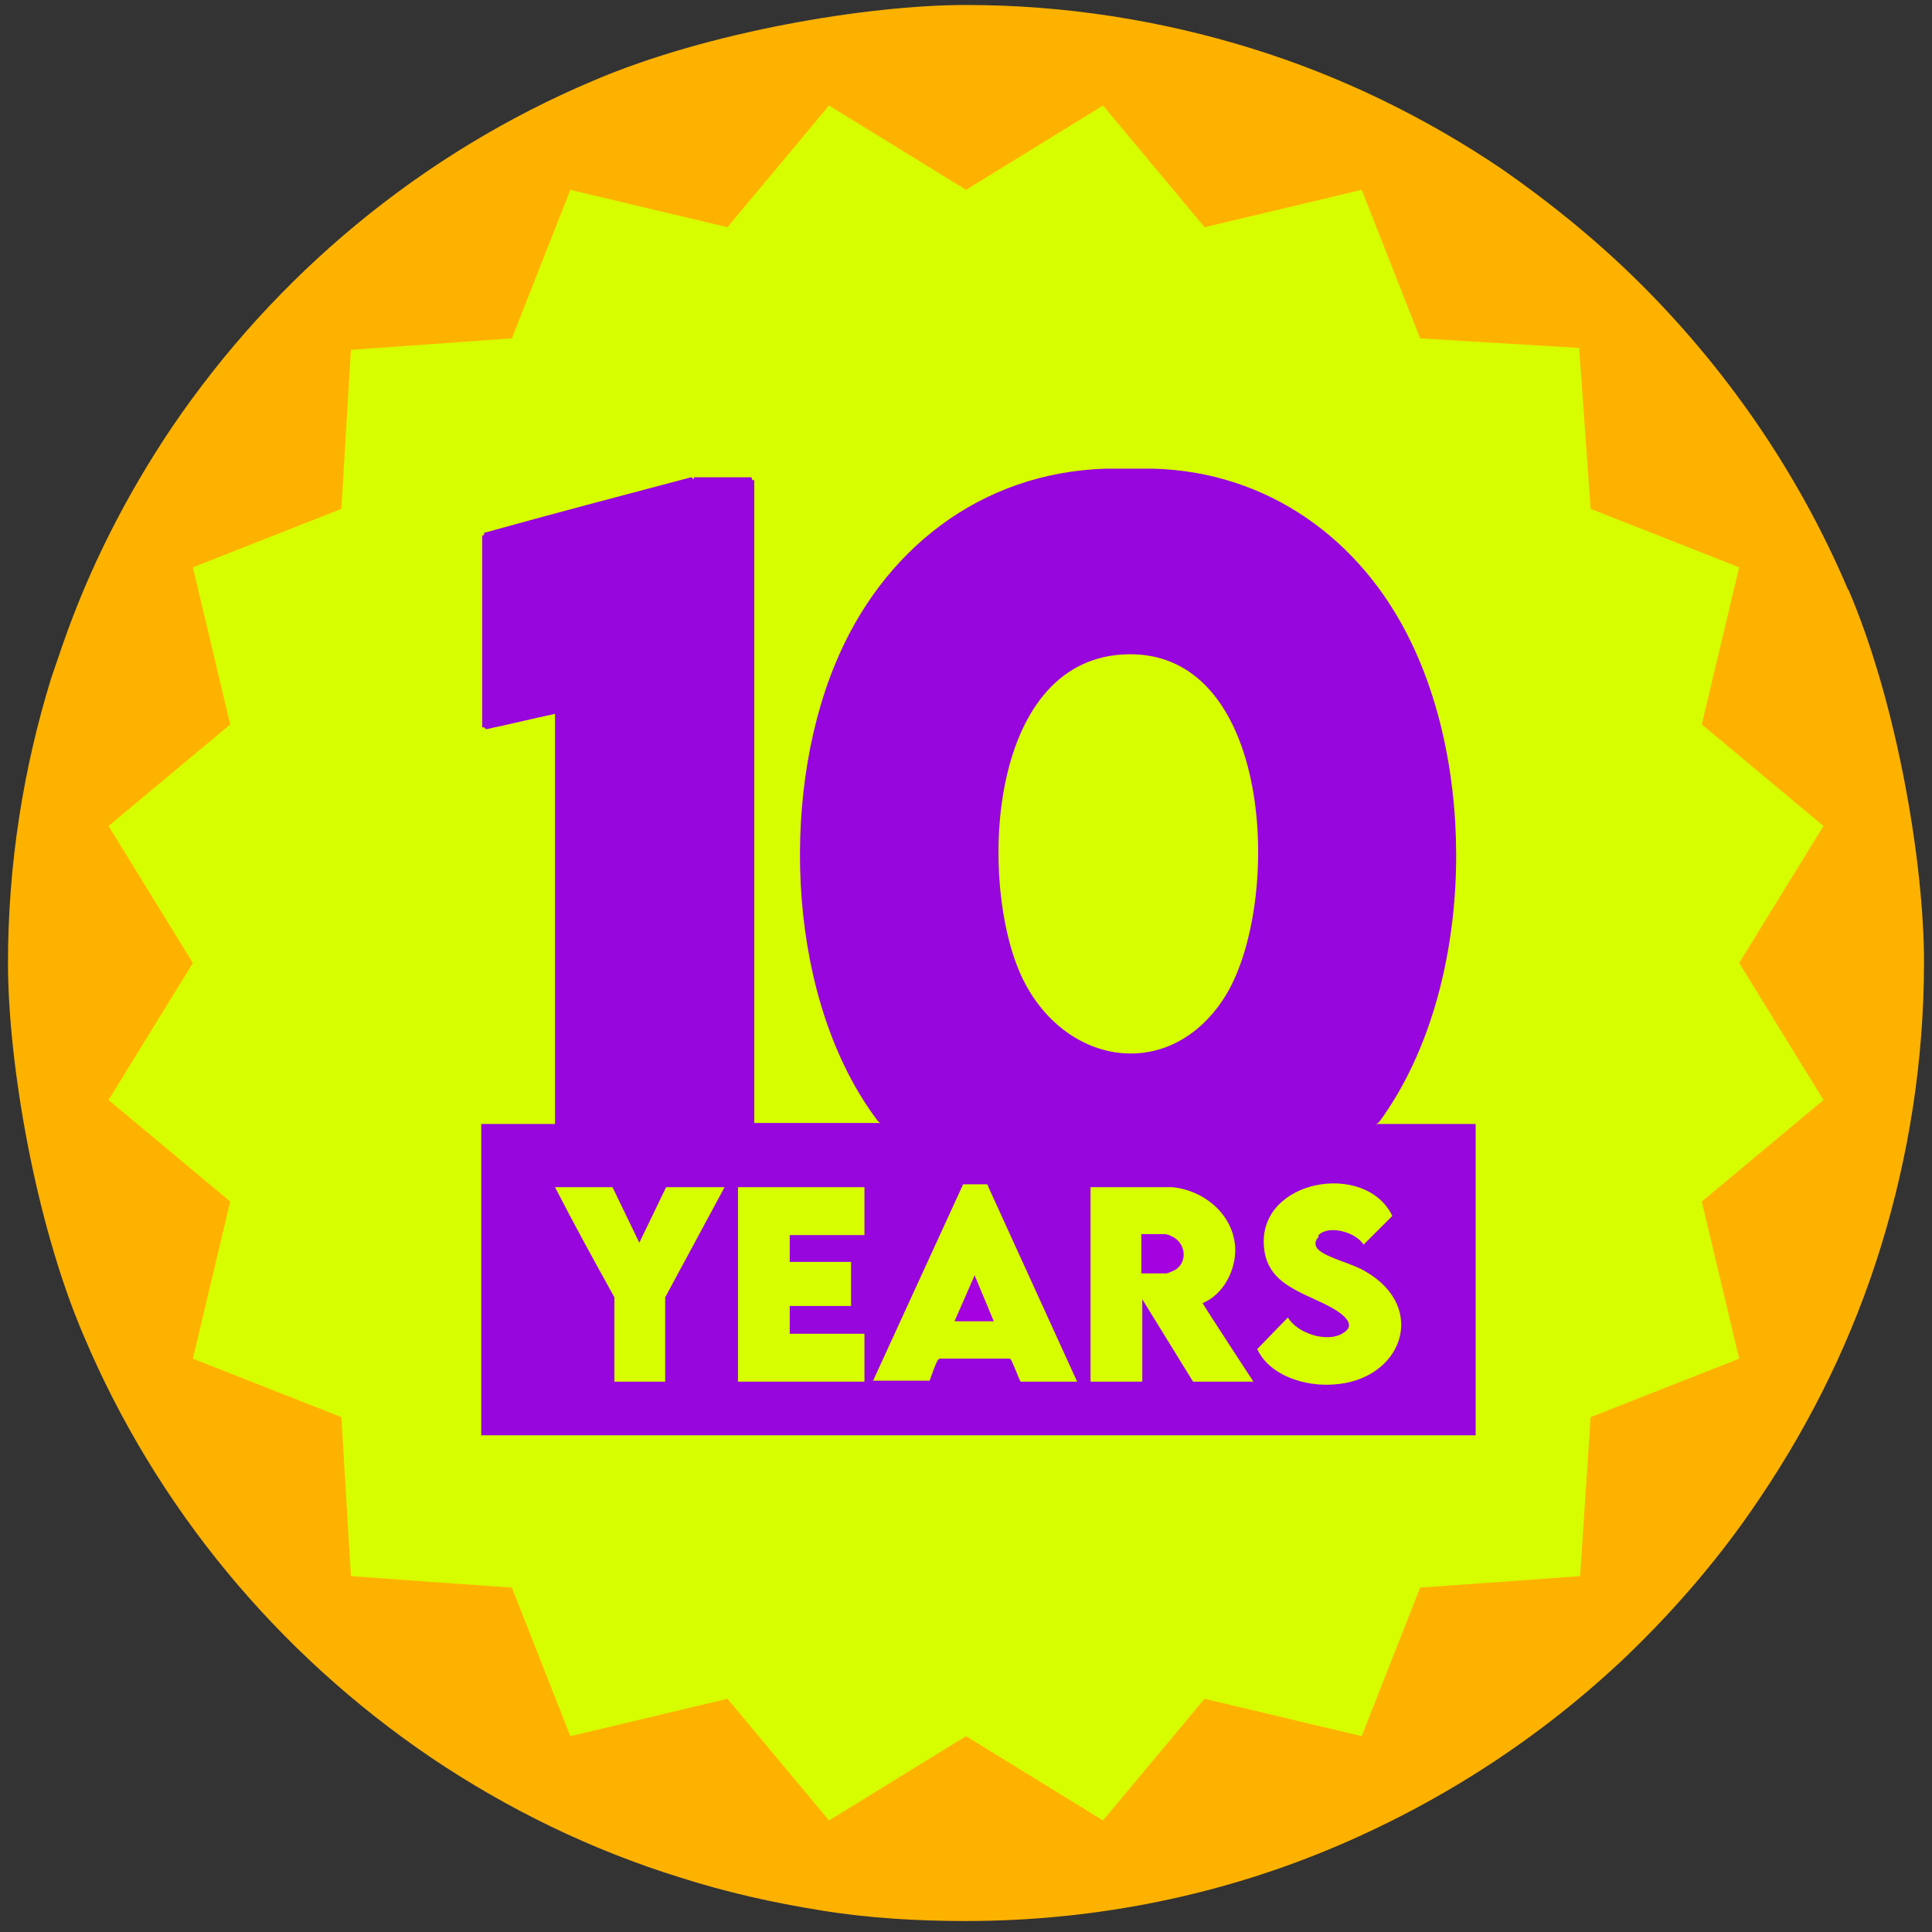 <svg width="121" height="121" viewBox="0 0 121 121" fill="none" xmlns="http://www.w3.org/2000/svg">
<rect x="0" y="0" width="121" height="121" fill="#333333" stroke="none"/>
<path d="M115.76 36.972C112.64 29.592 108.02 22.932 102.38 17.412C99.8 14.892 96.98 12.612 94.04 10.572C89.24 7.332 83.96 4.752 78.32 3.012C72.68 1.272 66.68 0.312 60.5 0.312C54.32 0.312 44.3 1.992 37.16 5.052C26.36 9.612 17.24 17.232 10.76 26.772C7.94 30.972 5.6 35.532 3.92 40.392C3.68 41.112 3.44 41.772 3.2 42.492C1.46 48.132 0.5 54.132 0.5 60.312C0.5 66.492 2.18 76.512 5.24 83.652C9.8 94.452 17.42 103.572 26.96 110.052C31.76 113.292 37.04 115.872 42.68 117.612C45.5 118.512 48.44 119.172 51.44 119.652C54.38 120.132 57.44 120.312 60.5 120.312C68.78 120.312 76.7 118.632 83.84 115.572C90.56 112.692 96.68 108.672 101.9 103.692C105.02 100.692 107.84 97.392 110.24 93.792C113.48 88.992 116.06 83.712 117.8 78.072C119.54 72.432 120.5 66.432 120.5 60.252C120.5 54.072 118.82 44.052 115.76 36.912V36.972Z" fill="#FEB200"/>
<path d="M85.28 11.892L88.94 21.192L98.9 21.792L99.62 31.872L108.92 35.532L106.58 45.372L114.2 51.732L108.92 60.312L114.2 68.892L106.58 75.252L108.92 85.092L99.62 88.752L98.96 98.712L88.94 99.432L85.28 108.732L75.44 106.392L69.08 114.012L60.5 108.732L51.92 114.012L45.56 106.392L35.72 108.732L32.06 99.432L21.98 98.712L21.38 88.752L12.08 85.092L14.42 75.252L6.8 68.892L12.08 60.312L6.8 51.732L14.42 45.372L12.08 35.532L21.38 31.872L21.98 21.912L32.06 21.192L35.72 11.892L45.56 14.232L51.92 6.612L60.5 11.892L69.08 6.612L75.44 14.232L85.28 11.892Z" fill="#D7FE00"/>
<path d="M92.42 70.512V70.392H86.3L86.06 70.512C86.12 70.512 86.18 70.452 86.24 70.392C86.3 70.332 86.36 70.272 86.42 70.212C92.18 62.292 92.6 48.972 88.4 40.272C85.28 33.732 79.34 29.532 72.2 29.352H71.96C71.84 29.352 71.72 29.352 71.6 29.352C71.48 29.352 71.36 29.352 71.24 29.352H70.52C70.34 29.352 70.16 29.352 69.98 29.352C69.86 29.352 69.68 29.352 69.56 29.352H69.26C61.4 29.592 55.22 34.452 52.28 41.652C48.8 50.112 49.34 62.772 54.98 70.212C54.98 70.212 55.1 70.332 55.16 70.332C55.1 70.332 54.98 70.332 54.92 70.332H47.24V30.072H47.12L47.06 29.892H43.46V30.012L43.28 29.892C38.96 31.032 34.64 32.172 30.32 33.372V33.492L30.2 33.552V45.552H30.32L30.44 45.672C31.88 45.372 33.32 45.012 34.76 44.712V70.392H30.14V89.892C50.6 89.892 72.02 89.892 92.42 89.892C92.42 83.532 92.42 76.872 92.42 70.512ZM76.76 62.352C73.34 67.872 66.62 66.792 63.98 61.152C61.28 55.332 61.82 41.532 70.28 40.992C79.76 40.392 80.36 56.472 76.76 62.352Z" fill="#9706DD"/>
<path d="M73.4 74.352C75.38 74.532 77.24 76.032 77.36 78.132C77.42 79.512 76.64 81.072 75.32 81.612C75.32 81.672 78.5 86.532 78.5 86.532H74.72L71.54 81.372V86.532H68.3V74.352H73.46H73.4Z" fill="#D7FE00"/>
<path d="M67.46 86.532H63.92C63.8 86.352 63.38 85.152 63.26 85.092H58.94C58.82 85.092 58.82 85.092 58.76 85.152C58.58 85.392 58.34 86.172 58.22 86.472H54.68L60.32 74.172C60.32 74.172 60.44 74.172 60.5 74.172C60.74 74.172 61.58 74.172 61.76 74.172C61.82 74.172 61.88 74.172 61.88 74.292L67.46 86.532Z" fill="#D7FE00"/>
<path d="M54.14 74.352V77.352H49.46V79.032H53.3V81.792H49.46V83.532H54.14V86.532H46.22V74.352H54.14Z" fill="#D7FE00"/>
<path d="M82.58 77.472C82.28 77.772 82.34 78.132 82.7 78.372C83.36 78.852 84.74 79.152 85.52 79.632C89.48 81.912 87.8 86.472 83.48 86.712C81.74 86.832 79.52 86.172 78.74 84.492L80.66 82.512C81.26 83.532 83.18 84.132 84.14 83.472C85.04 82.932 83.96 82.212 83.42 81.912C81.74 80.952 79.34 80.532 79.16 78.072C78.8 73.872 85.52 72.672 87.2 76.152L85.4 77.952C84.92 77.172 83.24 76.692 82.58 77.352V77.472Z" fill="#D7FE00"/>
<path d="M38.36 74.352L40.04 77.832L41.72 74.352H45.38L41.66 81.252V86.532H38.48V81.252C37.22 78.972 35.96 76.692 34.76 74.352H38.42H38.36Z" fill="#D7FE00"/>
<path d="M71.48 79.752V77.292H72.98C72.98 77.292 73.28 77.352 73.34 77.412C74.24 77.772 74.42 78.972 73.64 79.512C73.52 79.572 73.16 79.752 73.04 79.752H71.48Z" fill="#A402DF"/>
<path d="M62.24 82.752H59.78L61.04 79.872L62.24 82.752Z" fill="#A402DF"/>
</svg>
